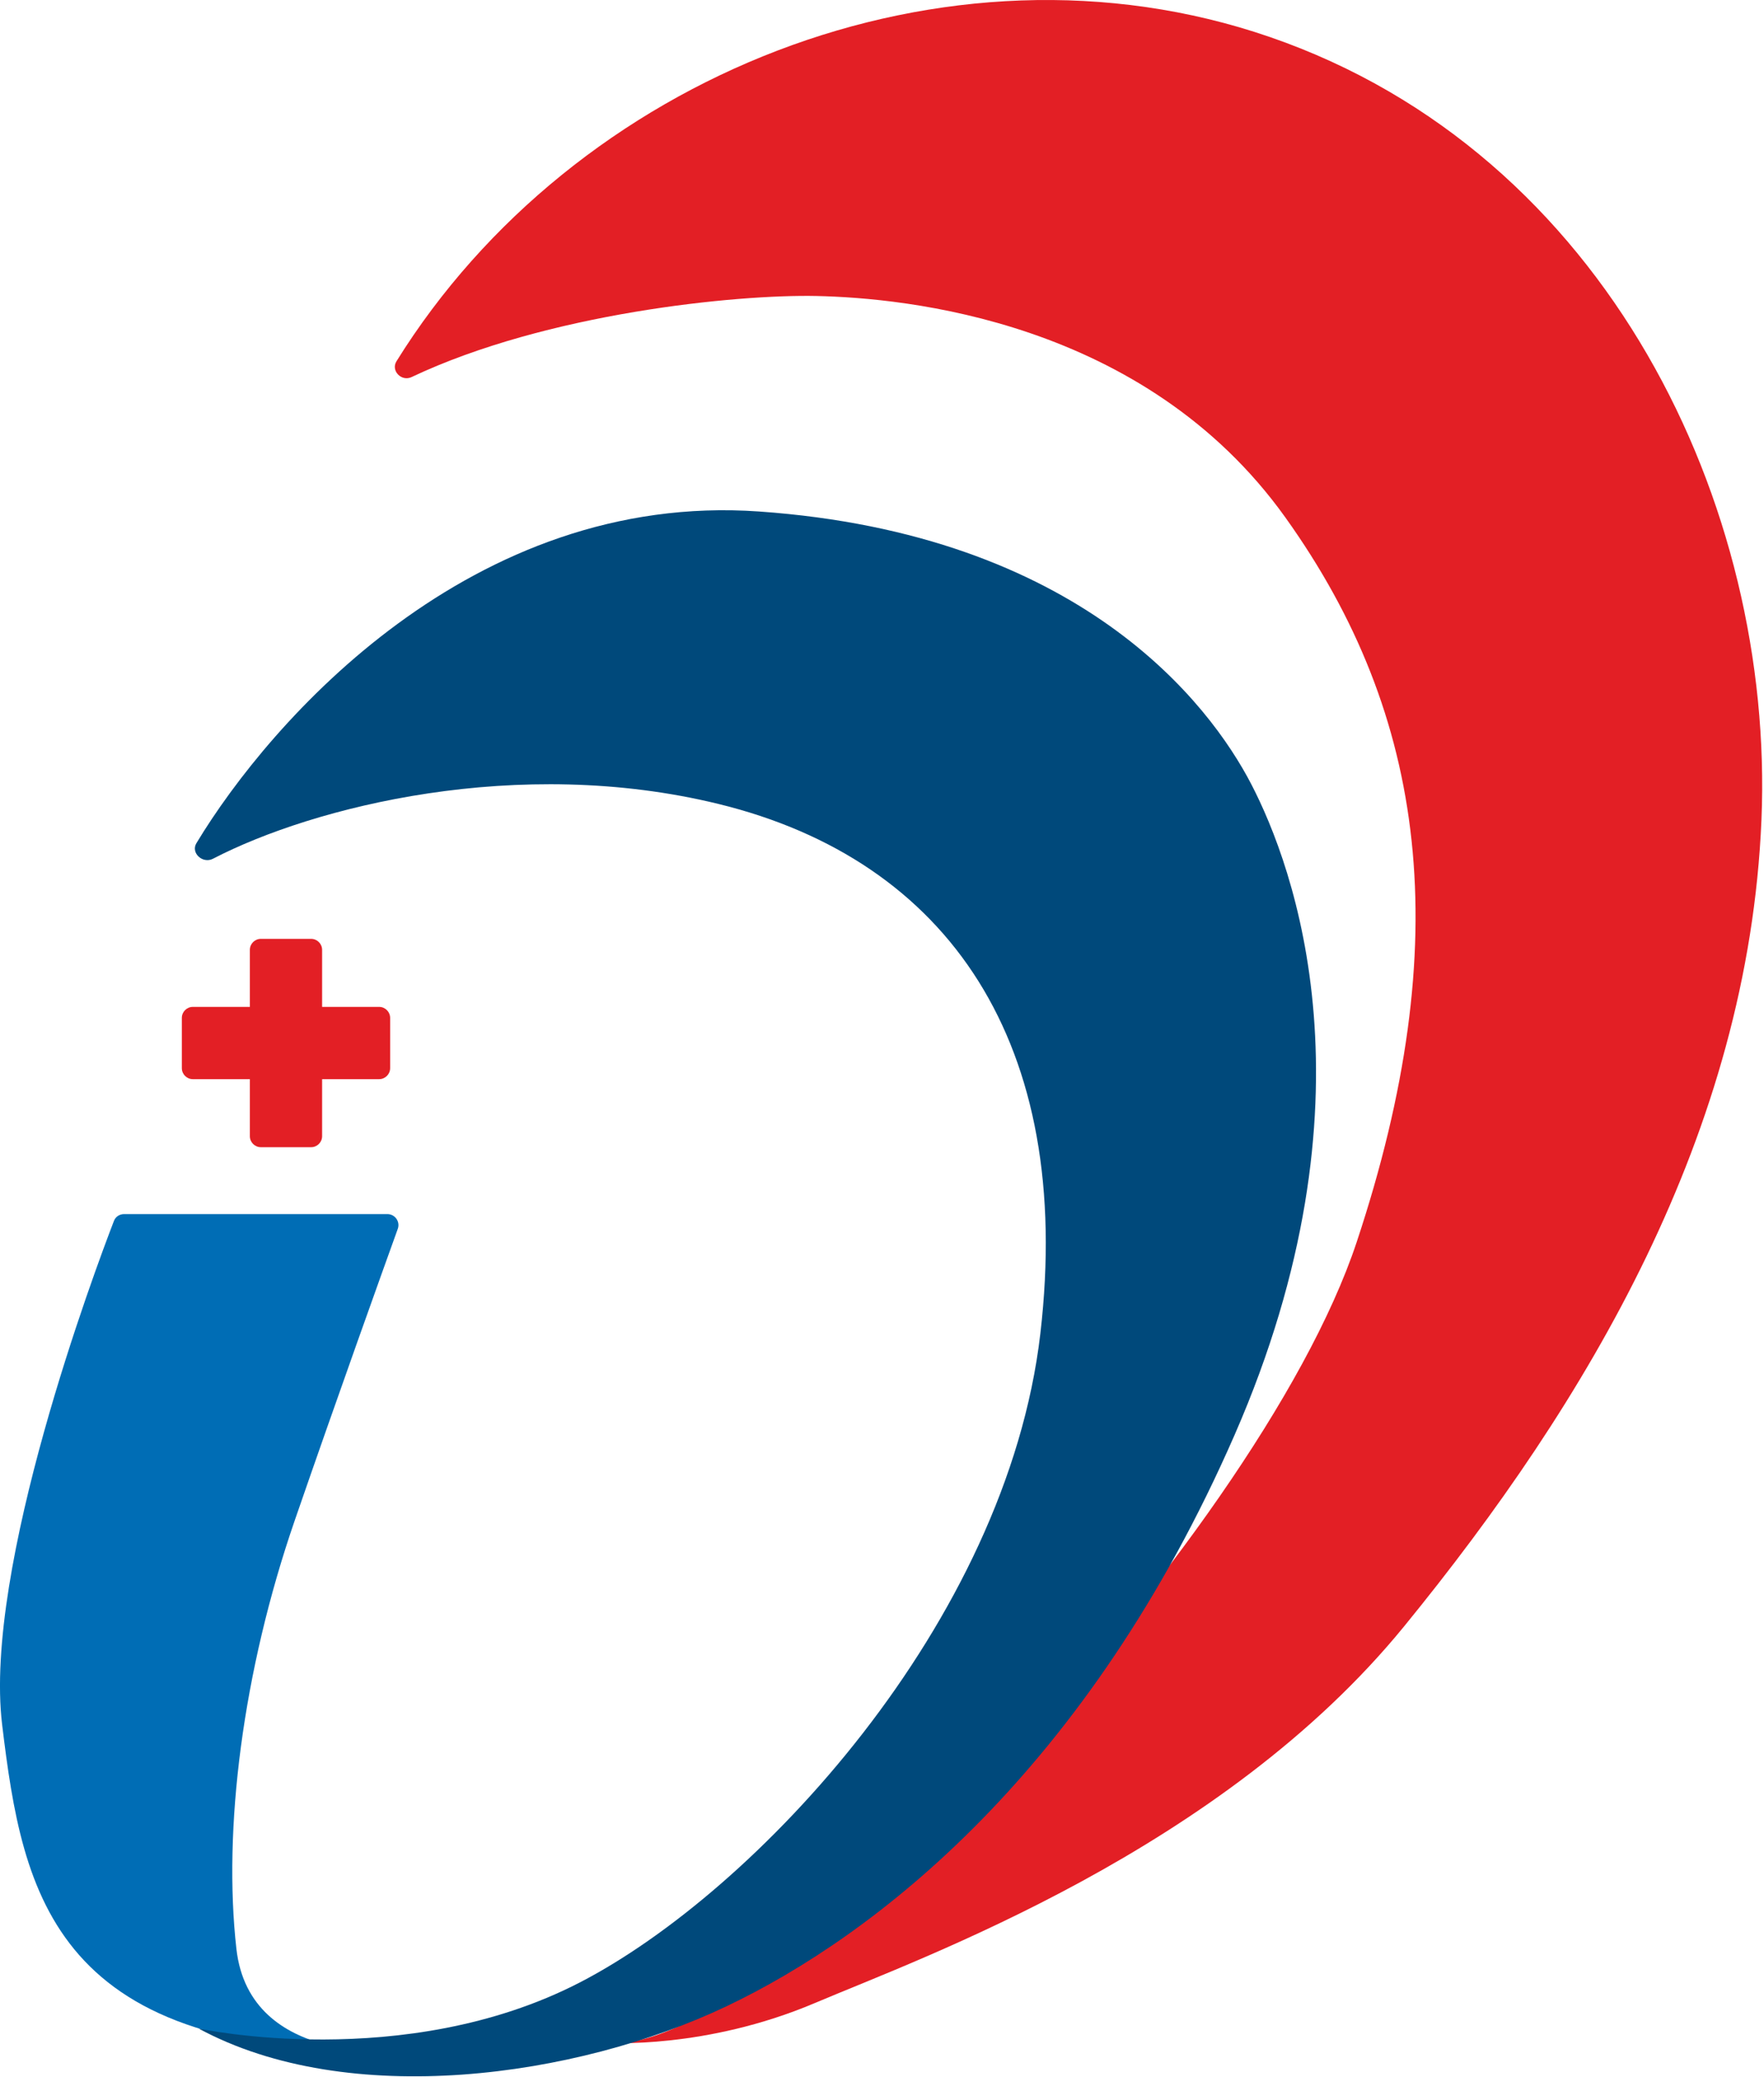 <svg width="480" height="565" viewBox="0 0 480 565" fill="none" xmlns="http://www.w3.org/2000/svg">
<g clip-path="url(#clip0_1879_7334)">
<path d="M109.69 557.786C109.69 557.783 109.692 557.781 109.689 557.781C109.574 557.794 67.984 562.586 64.33 530.211C60.67 497.791 65.95 454.891 80.24 413.531C91.891 379.806 104.122 345.743 108.24 334.315C108.946 332.358 107.493 330.301 105.413 330.301H33.765C32.536 330.301 31.453 330.998 31.01 332.144C25.9 345.377 -4.563 426.591 0.58 469.191C6.189 515.66 14.539 560.419 109.685 557.791C109.687 557.791 109.69 557.789 109.69 557.786V557.786Z" fill="#006DB5"/>
<path d="M165.348 555.762C165.349 555.761 165.348 555.76 165.35 555.76C165.404 555.764 192.02 557.537 221.69 544.95C251.39 532.35 332.41 503.33 382.12 442.4C431.83 381.47 475.74 308.27 479.31 223C482.88 137.73 437.43 41.72 345.52 10.06C257.097 -20.399 155.902 20.984 107.889 98.279C106.285 100.86 109.248 103.886 111.994 102.585C148.769 85.174 200.42 80.062 222.2 80.53C245.94 81.04 311.31 87 349.77 140.79C388.23 194.58 396.41 255.85 369.17 337.9C341.932 419.943 208.113 560.046 165.351 555.771C165.346 555.771 165.345 555.765 165.348 555.762V555.762Z" fill="#E31F25"/>
<path d="M54.069 551.877C54.069 551.873 54.066 551.869 54.07 551.87C54.212 551.901 110.04 563.969 157.729 539.36C205.479 514.72 273.899 441.7 283.089 362.81C292.279 283.92 258.149 234.04 195.519 218.72C140.933 205.368 85.299 219.43 57.939 233.631C55.171 235.067 51.836 232.057 53.448 229.388C73.623 195.967 128.374 133.666 206.499 139.15C293.819 145.28 329.049 191.24 340.539 213.45C352.029 235.66 375.769 299.24 335.939 390.39C296.109 481.54 238.409 526.48 197.559 545.88C156.71 565.28 94.752 573.88 54.072 551.882C54.07 551.881 54.069 551.879 54.069 551.877V551.877Z" fill="#00497B"/>
<path d="M84.649 255.42H70.989C69.332 255.42 67.989 256.763 67.989 258.42V309.1C67.989 310.757 69.332 312.1 70.989 312.1H84.649C86.306 312.1 87.649 310.757 87.649 309.1V258.42C87.649 256.763 86.306 255.42 84.649 255.42Z" fill="#E31F25"/>
<path d="M49.48 276.93V290.59C49.48 292.247 50.823 293.59 52.48 293.59H103.16C104.816 293.59 106.16 292.247 106.16 290.59V276.93C106.16 275.273 104.816 273.93 103.16 273.93H52.48C50.823 273.93 49.48 275.273 49.48 276.93Z" fill="#E31F25"/>
</g>
<defs>
<clipPath id="clip0_1879_7334">
<rect width="479.5" height="564.86" fill="white"/>
</clipPath>
</defs>
</svg>
